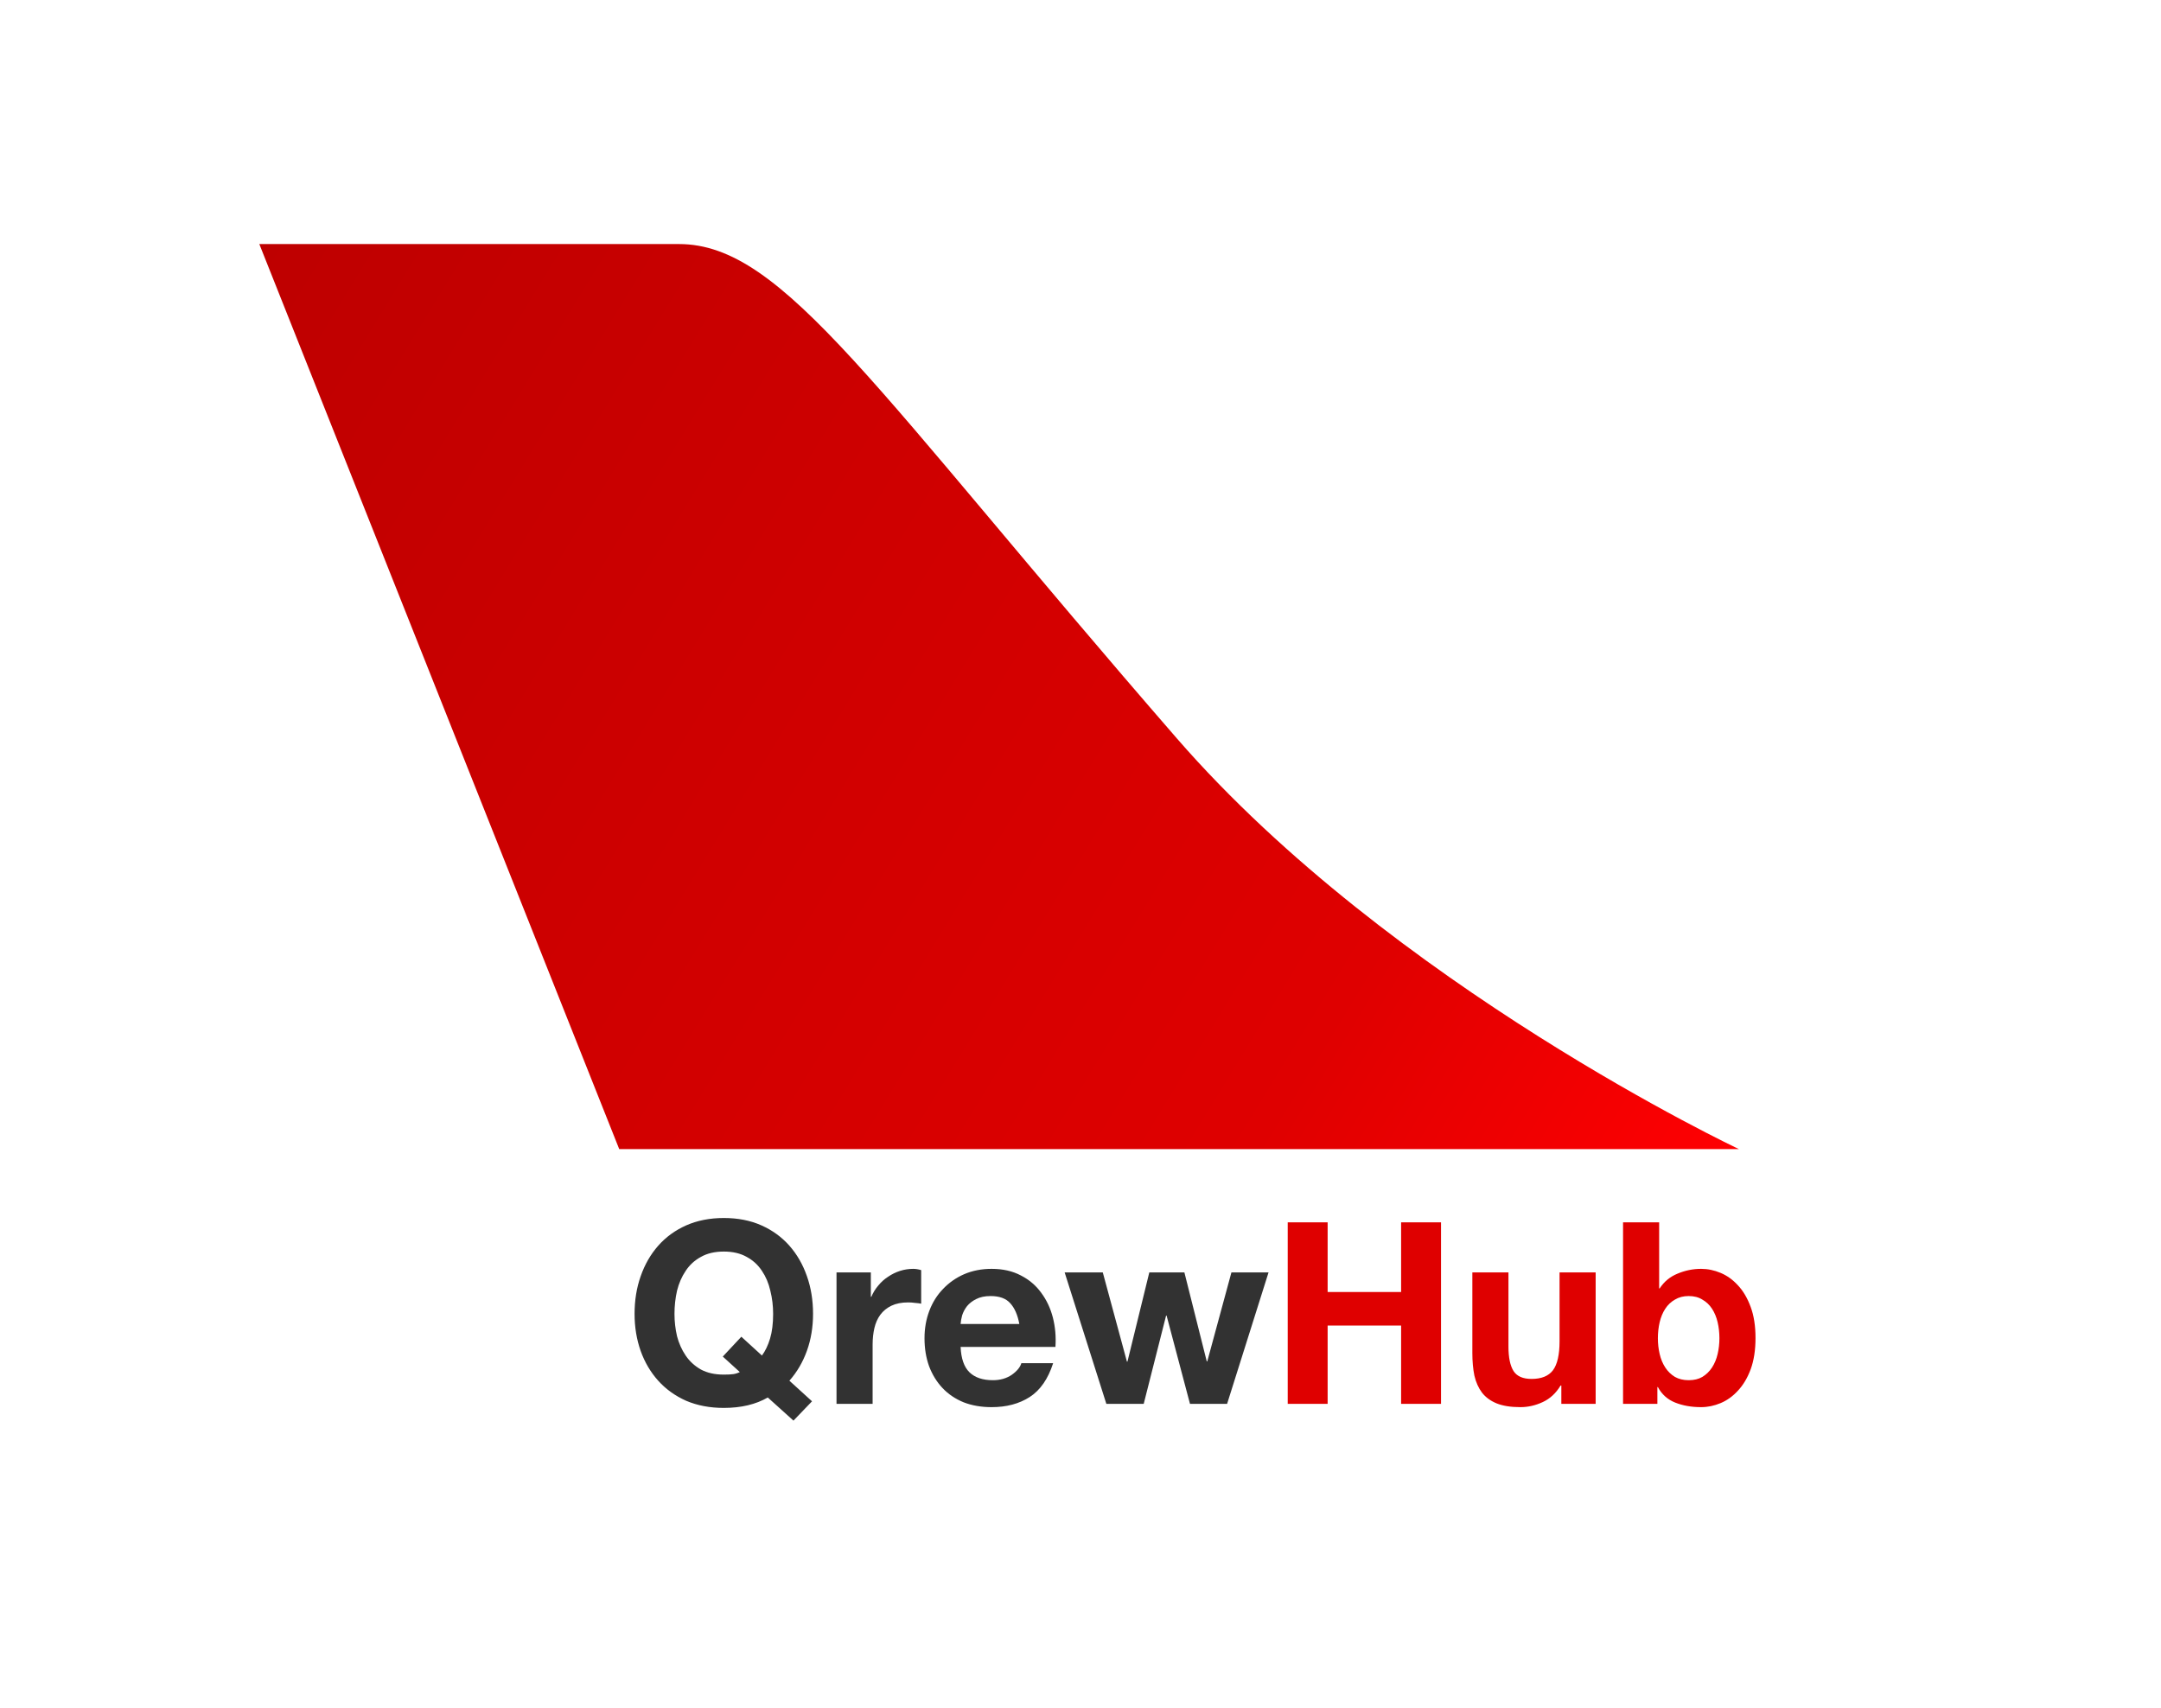 <svg width="425" height="336" viewBox="0 0 425 336" fill="none" xmlns="http://www.w3.org/2000/svg">
<rect width="425" height="336" fill="white"/>
<path d="M149.85 266.6C150.517 265.7 151.05 264.583 151.45 263.25C151.85 261.917 152.05 260.3 152.05 258.4C152.05 256.833 151.867 255.317 151.5 253.85C151.167 252.383 150.617 251.083 149.85 249.95C149.083 248.783 148.083 247.867 146.85 247.2C145.617 246.5 144.117 246.15 142.35 246.15C140.583 246.15 139.083 246.5 137.85 247.2C136.617 247.867 135.617 248.783 134.85 249.95C134.083 251.083 133.517 252.383 133.15 253.85C132.817 255.317 132.65 256.833 132.65 258.4C132.65 259.9 132.817 261.367 133.15 262.8C133.517 264.2 134.083 265.467 134.85 266.6C135.617 267.733 136.617 268.65 137.85 269.35C139.083 270.017 140.583 270.35 142.35 270.35C143.183 270.35 143.817 270.317 144.25 270.25C144.683 270.183 145.1 270.05 145.5 269.85L142.15 266.8L145.8 262.9L149.85 266.6ZM151 274.85C148.633 276.217 145.75 276.9 142.35 276.9C139.617 276.9 137.15 276.433 134.95 275.5C132.783 274.533 130.95 273.217 129.45 271.55C127.95 269.883 126.8 267.933 126 265.7C125.2 263.433 124.8 261 124.8 258.4C124.8 255.733 125.2 253.267 126 251C126.8 248.7 127.95 246.7 129.45 245C130.95 243.3 132.783 241.967 134.95 241C137.15 240.033 139.617 239.55 142.35 239.55C145.117 239.55 147.583 240.033 149.75 241C151.917 241.967 153.75 243.3 155.25 245C156.75 246.7 157.9 248.7 158.7 251C159.5 253.267 159.9 255.733 159.9 258.4C159.9 261 159.5 263.417 158.7 265.65C157.9 267.883 156.75 269.85 155.25 271.55L159.7 275.6L156.05 279.4L151 274.85ZM164.516 250.25H171.266V255.05H171.366C171.699 254.25 172.149 253.517 172.716 252.85C173.283 252.15 173.933 251.567 174.666 251.1C175.399 250.6 176.183 250.217 177.016 249.95C177.849 249.683 178.716 249.55 179.616 249.55C180.083 249.55 180.599 249.633 181.166 249.8V256.4C180.833 256.333 180.433 256.283 179.966 256.25C179.499 256.183 179.049 256.15 178.616 256.15C177.316 256.15 176.216 256.367 175.316 256.8C174.416 257.233 173.683 257.833 173.116 258.6C172.583 259.333 172.199 260.2 171.966 261.2C171.733 262.2 171.616 263.283 171.616 264.45V276.1H164.516V250.25ZM200.471 260.4C200.137 258.6 199.537 257.233 198.671 256.3C197.837 255.367 196.554 254.9 194.821 254.9C193.687 254.9 192.737 255.1 191.971 255.5C191.237 255.867 190.637 256.333 190.171 256.9C189.737 257.467 189.421 258.067 189.221 258.7C189.054 259.333 188.954 259.9 188.921 260.4H200.471ZM188.921 264.9C189.021 267.2 189.604 268.867 190.671 269.9C191.737 270.933 193.271 271.45 195.271 271.45C196.704 271.45 197.937 271.1 198.971 270.4C200.004 269.667 200.637 268.9 200.871 268.1H207.121C206.121 271.2 204.587 273.417 202.521 274.75C200.454 276.083 197.954 276.75 195.021 276.75C192.987 276.75 191.154 276.433 189.521 275.8C187.887 275.133 186.504 274.2 185.371 273C184.237 271.8 183.354 270.367 182.721 268.7C182.121 267.033 181.821 265.2 181.821 263.2C181.821 261.267 182.137 259.467 182.771 257.8C183.404 256.133 184.304 254.7 185.471 253.5C186.637 252.267 188.021 251.3 189.621 250.6C191.254 249.9 193.054 249.55 195.021 249.55C197.221 249.55 199.137 249.983 200.771 250.85C202.404 251.683 203.737 252.817 204.771 254.25C205.837 255.683 206.604 257.317 207.071 259.15C207.537 260.983 207.704 262.9 207.571 264.9H188.921ZM241.332 276.1H234.032L229.432 258.75H229.332L224.932 276.1H217.582L209.382 250.25H216.882L221.632 267.8H221.732L226.032 250.25H232.932L237.332 267.75H237.432L242.182 250.25H249.482L241.332 276.1Z" fill="#323232"/>
<path d="M253.254 240.4H261.104V254.1H275.554V240.4H283.404V276.1H275.554V260.7H261.104V276.1H253.254V240.4ZM313.815 276.1H307.065V272.5H306.915C306.015 274 304.848 275.083 303.415 275.75C301.981 276.417 300.515 276.75 299.015 276.75C297.115 276.75 295.548 276.5 294.315 276C293.115 275.5 292.165 274.8 291.465 273.9C290.765 272.967 290.265 271.85 289.965 270.55C289.698 269.217 289.565 267.75 289.565 266.15V250.25H296.665V264.85C296.665 266.983 296.998 268.583 297.665 269.65C298.331 270.683 299.515 271.2 301.215 271.2C303.148 271.2 304.548 270.633 305.415 269.5C306.281 268.333 306.715 266.433 306.715 263.8V250.25H313.815V276.1ZM338.153 263.2C338.153 262.1 338.037 261.05 337.803 260.05C337.57 259.05 337.203 258.167 336.703 257.4C336.203 256.633 335.57 256.033 334.803 255.6C334.07 255.133 333.17 254.9 332.103 254.9C331.07 254.9 330.17 255.133 329.403 255.6C328.637 256.033 328.003 256.633 327.503 257.4C327.003 258.167 326.637 259.05 326.403 260.05C326.17 261.05 326.053 262.1 326.053 263.2C326.053 264.267 326.17 265.3 326.403 266.3C326.637 267.3 327.003 268.183 327.503 268.95C328.003 269.717 328.637 270.333 329.403 270.8C330.17 271.233 331.07 271.45 332.103 271.45C333.17 271.45 334.07 271.233 334.803 270.8C335.57 270.333 336.203 269.717 336.703 268.95C337.203 268.183 337.57 267.3 337.803 266.3C338.037 265.3 338.153 264.267 338.153 263.2ZM319.203 240.4H326.303V253.4H326.403C327.27 252.067 328.437 251.1 329.903 250.5C331.403 249.867 332.953 249.55 334.553 249.55C335.853 249.55 337.137 249.817 338.403 250.35C339.67 250.883 340.803 251.7 341.803 252.8C342.837 253.9 343.67 255.317 344.303 257.05C344.937 258.75 345.253 260.783 345.253 263.15C345.253 265.517 344.937 267.567 344.303 269.3C343.67 271 342.837 272.4 341.803 273.5C340.803 274.6 339.67 275.417 338.403 275.95C337.137 276.483 335.853 276.75 334.553 276.75C332.653 276.75 330.953 276.45 329.453 275.85C327.953 275.25 326.82 274.233 326.053 272.8H325.953V276.1H319.203V240.4Z" fill="#DF0000"/>
<path d="M342 226C342 226 273.771 193.869 231.502 145.283C171.705 76.462 154.176 48 133.541 48H51L121.781 226H342Z" fill="url(#paint0_linear_28_10)"/>
<defs>
<linearGradient id="paint0_linear_28_10" x1="342" y1="226" x2="51" y2="48" gradientUnits="userSpaceOnUse">
<stop stop-color="#FF0002"/>
<stop offset="0.238" stop-color="#DF0000"/>
<stop offset="1" stop-color="#BE0000"/>
</linearGradient>
</defs>
</svg>
